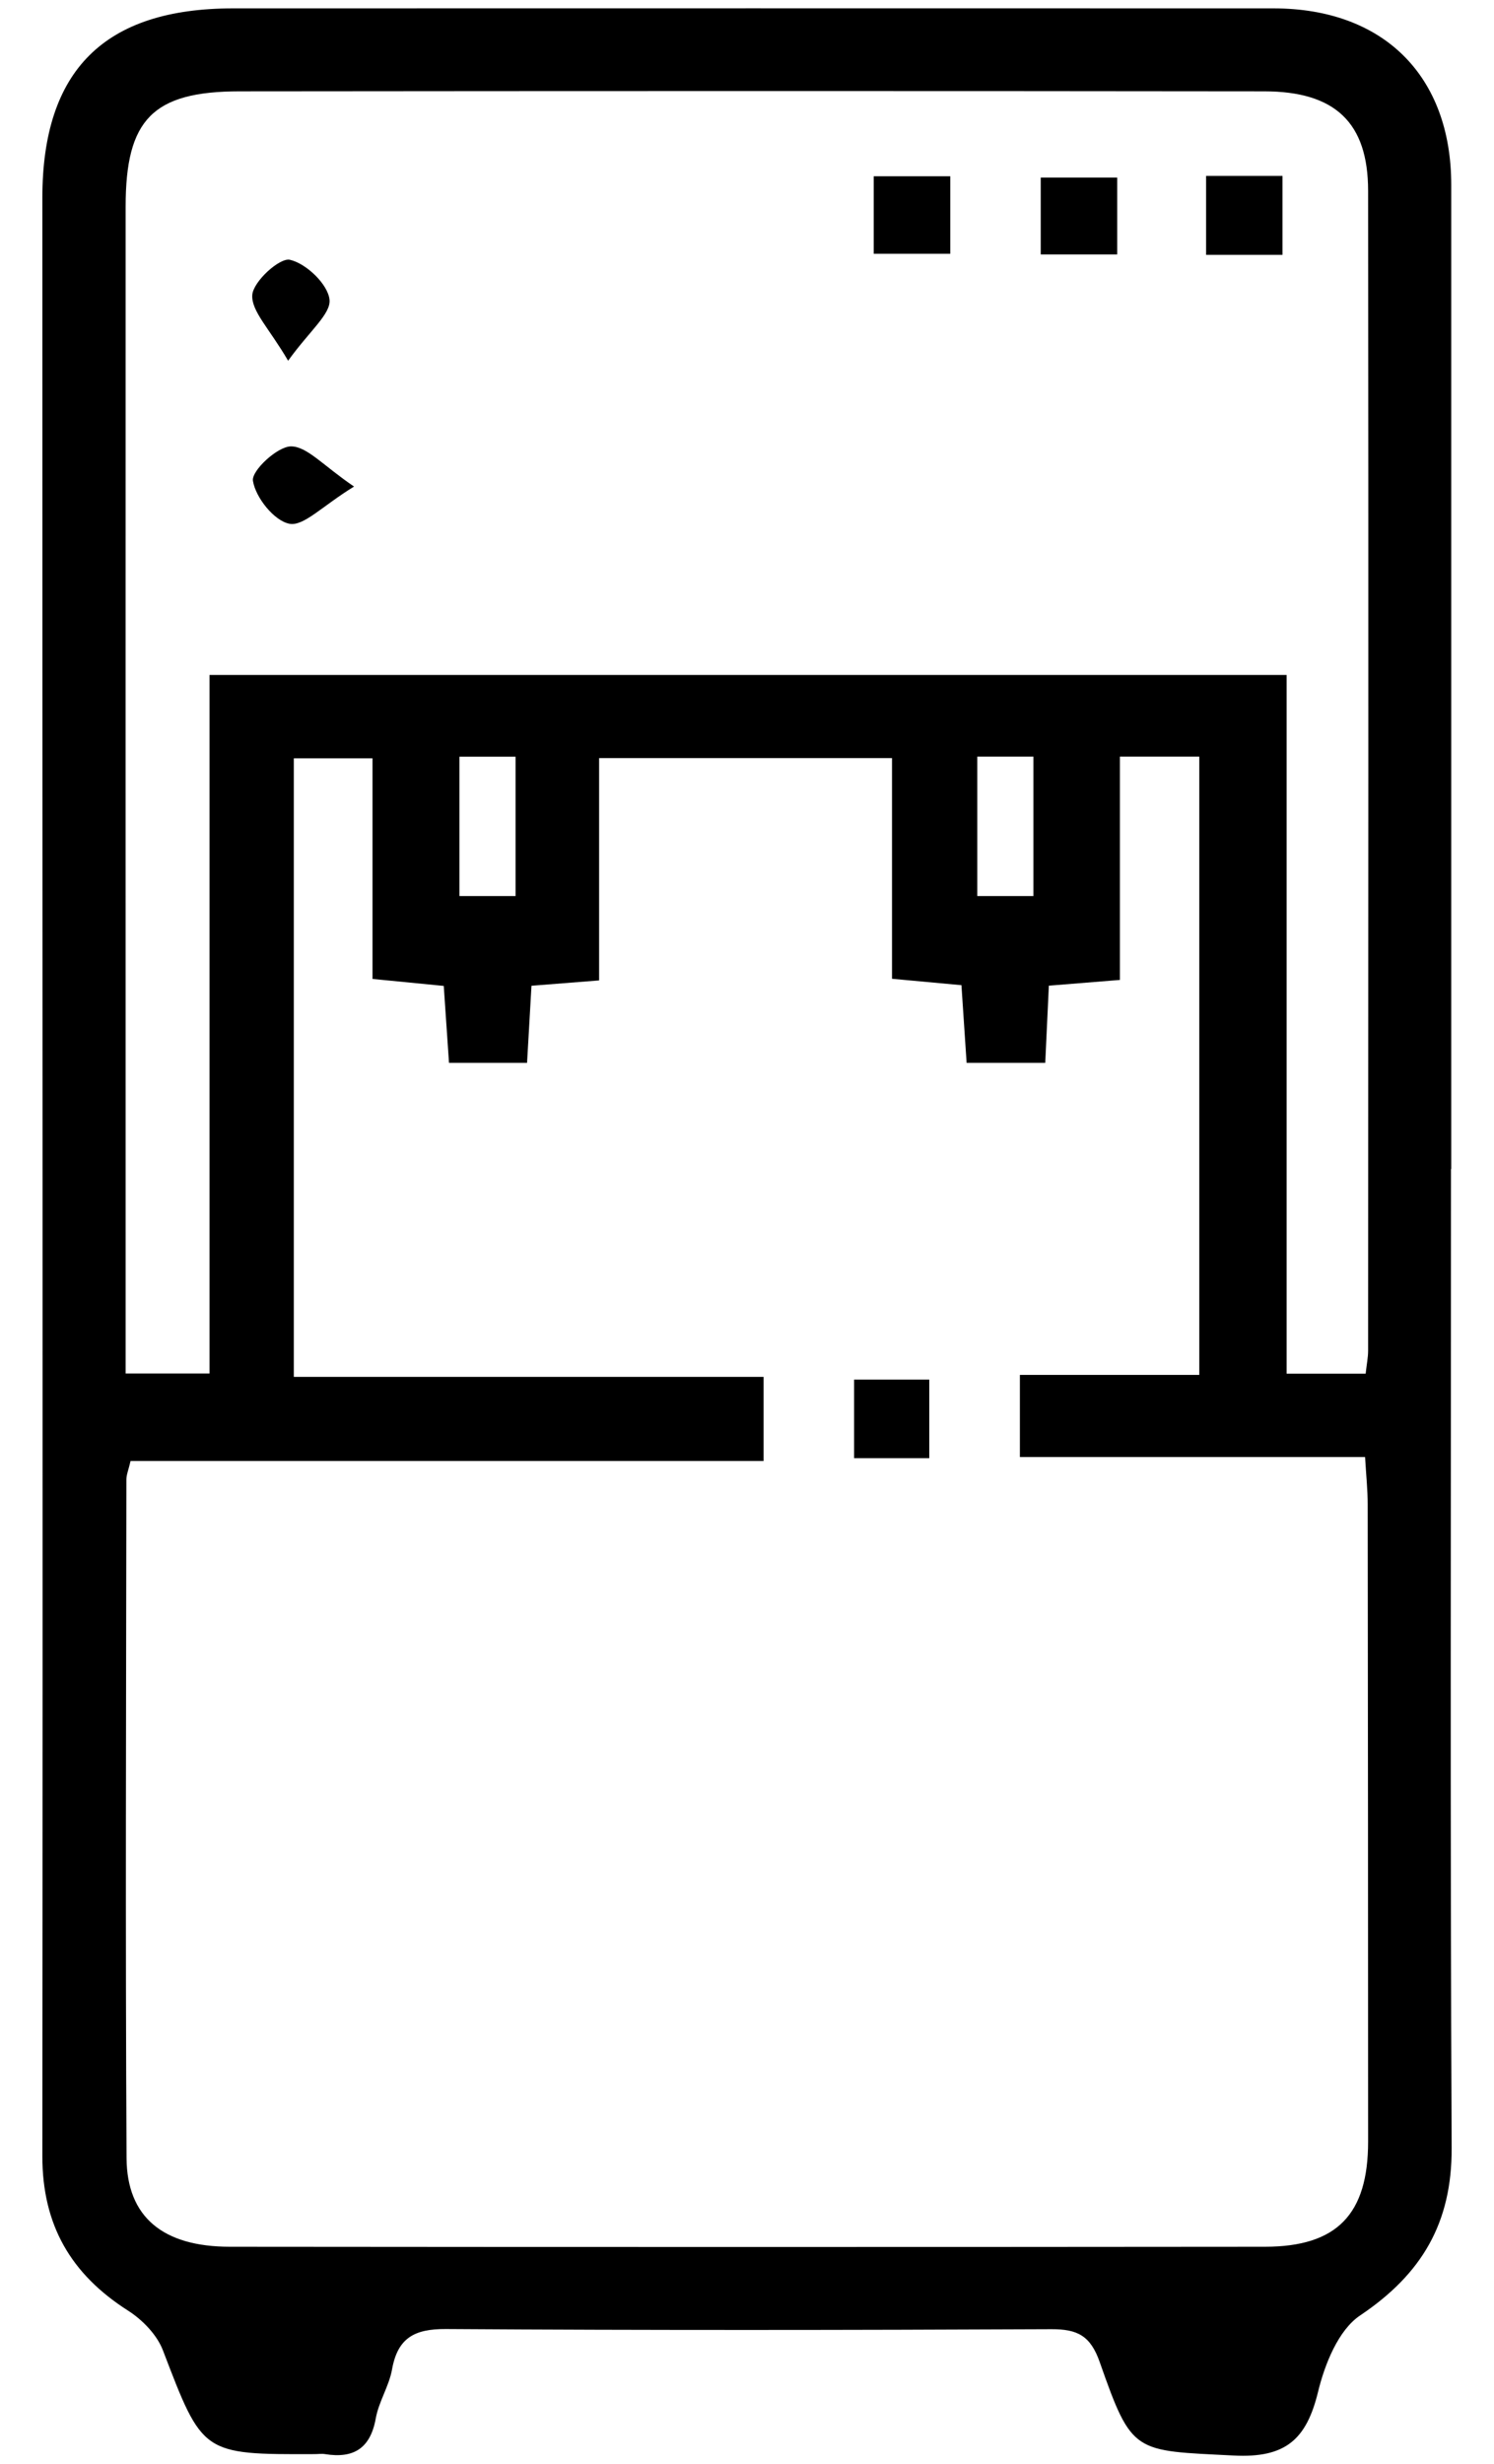 <?xml version="1.0" encoding="UTF-8"?>
<svg id="Layer_1" data-name="Layer 1" xmlns="http://www.w3.org/2000/svg" viewBox="0 0 182.04 300">
  <path d="M176.8,142.33c0,39.73-.11,79.46.08,119.2.04,9.15-3.66,15.36-11.16,20.39-2.64,1.77-4.3,5.92-5.12,9.3-1.41,5.78-3.94,8.08-10.29,7.75-12.18-.62-12.36-.13-16.31-11.37-1.13-3.23-2.72-4.02-5.89-4.01-24.6.11-49.19.14-73.79-.02-3.81-.02-5.86,1.07-6.55,4.91-.36,2.03-1.61,3.91-1.98,5.95-.65,3.66-2.69,4.93-6.18,4.37-.41-.07-.84,0-1.26,0-13.74.05-13.65.02-18.5-12.64-.73-1.9-2.5-3.72-4.26-4.84-6.95-4.43-10.44-10.42-10.43-18.82.07-79.47,0-158.93,0-238.4,0-15.58,7.6-23.08,23.24-23.08,42.26-.01,84.51-.01,126.77,0,13.42,0,21.66,8.23,21.66,21.49,0,39.94,0,79.88,0,119.82-.01,0-.02,0-.04,0ZM108.68,92.3h-35.68v27.07c-3.14.25-5.59.44-8.24.65-.2,3.43-.37,6.46-.54,9.39h-9.51c-.23-3.33-.44-6.37-.64-9.37-3.06-.3-5.66-.56-8.68-.85v-26.86h-9.59v75.31h57.24v10.24H15.91c-.25,1.08-.51,1.67-.51,2.26-.03,27.54-.13,55.07.02,82.61.04,7.21,4.47,10.8,12.58,10.8,42.04.04,84.09.04,126.13,0,8.79,0,12.57-3.96,12.57-12.8,0-25.86-.02-51.71-.05-77.57,0-1.79-.19-3.57-.32-5.78h-42.06v-10h21.86v-75.28h-9.67v27.19c-3.24.26-5.85.47-8.66.7-.16,3.42-.3,6.45-.44,9.4h-9.58c-.22-3.32-.42-6.36-.63-9.46-3-.27-5.6-.51-8.46-.78v-26.88ZM166.4,167.26c.13-1.18.3-1.98.3-2.79.02-47.09.05-94.17,0-141.26-.01-8.29-4.02-12.08-12.65-12.09-41.62-.05-83.24-.04-124.86,0-10.58.01-13.88,3.43-13.88,14.02-.01,41.62,0,83.24,0,124.86,0,5.79,0,11.59,0,17.23h10.22v-85.05h131.24v85.07h9.65ZM55.98,109.1h6.84v-16.97h-6.84v16.97ZM119.08,109.1h6.84v-16.98h-6.84v16.98Z"/>
  <path d="M113.23,177.54h-9.16v-9.57h9.16v9.57Z"/>
  <path d="M106.46,21.46h9.33v9.44h-9.33v-9.44Z"/>
  <path d="M136.13,21.62v9.36h-9.32v-9.36h9.32Z"/>
  <path d="M146.96,21.42h9.31v9.61h-9.31v-9.61Z"/>
  <path d="M35.11,43.93c-2.29-3.93-4.51-6.06-4.37-8.02.12-1.64,3.33-4.56,4.58-4.28,1.98.44,4.62,2.96,4.83,4.84.2,1.74-2.42,3.8-5.05,7.46Z"/>
  <path d="M43.14,59.24c-3.88,2.38-6.14,4.86-7.87,4.53-1.86-.35-4.13-3.19-4.45-5.23-.2-1.22,2.98-4.19,4.64-4.19,1.96,0,3.93,2.35,7.68,4.89Z"/>
</svg>